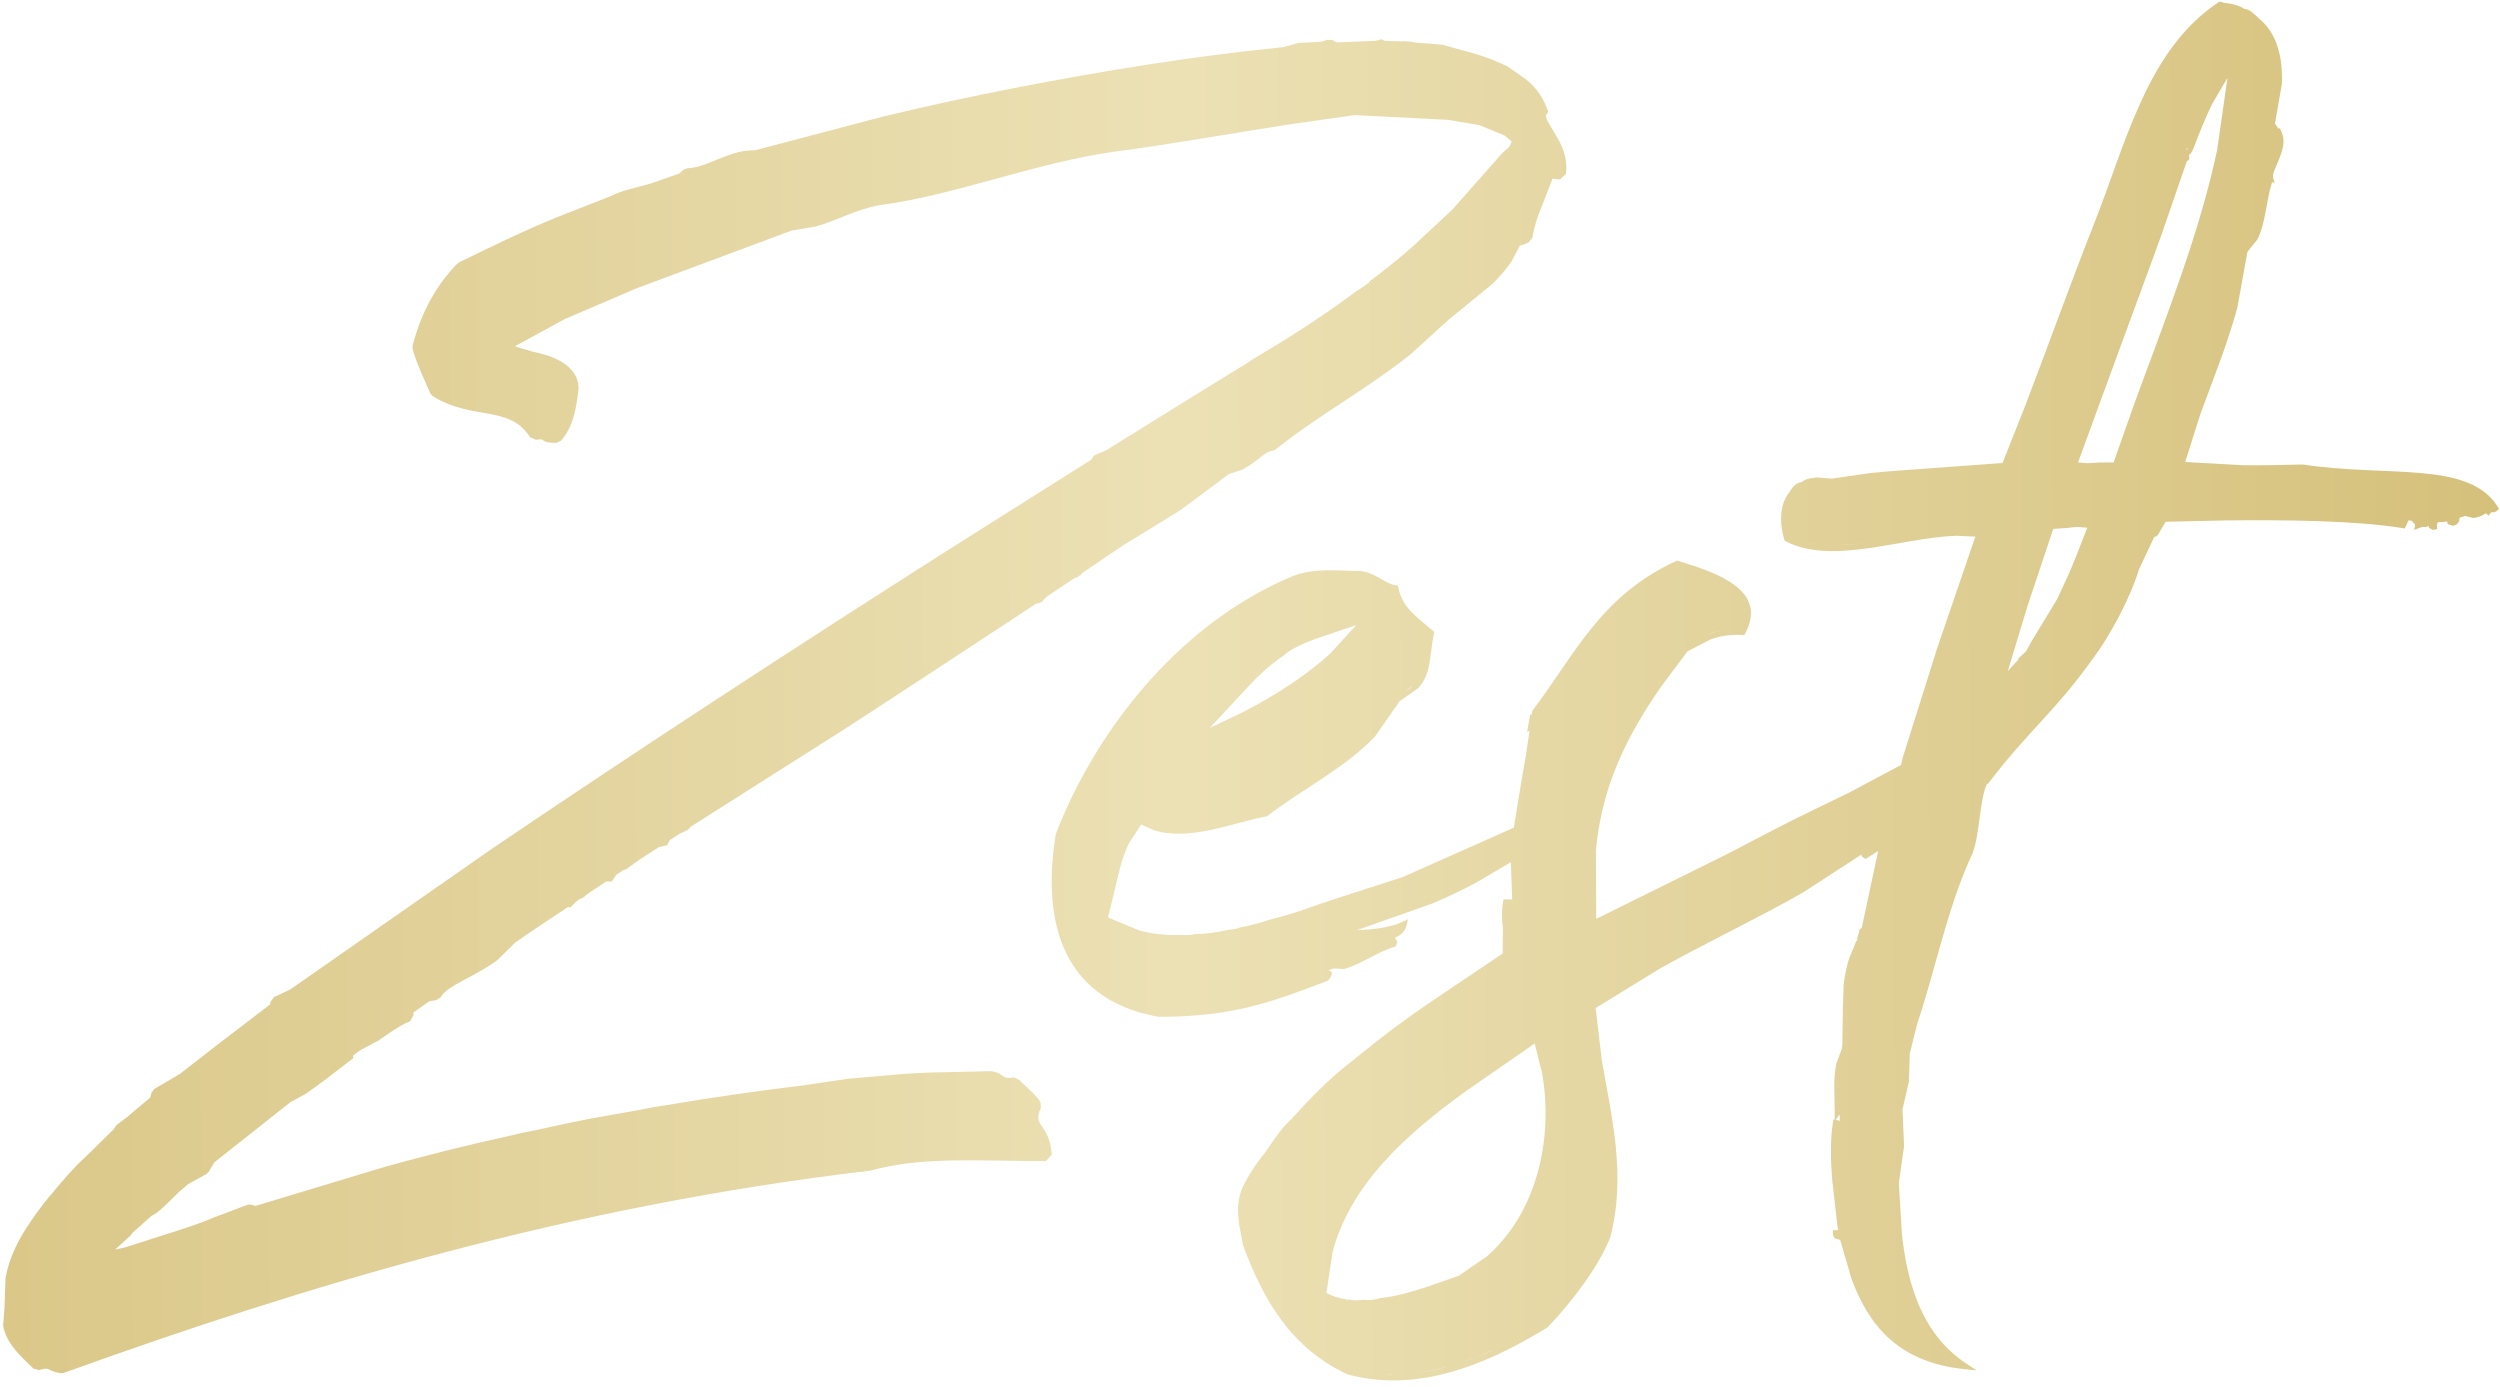 <?xml version="1.0" standalone="no"?>
<!DOCTYPE svg PUBLIC "-//W3C//DTD SVG 1.1//EN" "http://www.w3.org/Graphics/SVG/1.1/DTD/svg11.dtd">
<!--Generator: Xara Designer (www.xara.com), SVG filter version: 6.1.0.6-->
<svg stroke-width="0.501" stroke-linejoin="bevel" fill-rule="evenodd" xmlns:xlink="http://www.w3.org/1999/xlink" xmlns="http://www.w3.org/2000/svg" version="1.1" overflow="visible" width="240.548pt" height="133.424pt" viewBox="0 0 240.548 133.424">
 <defs>
  <linearGradient id="LinearGradient" gradientUnits="userSpaceOnUse" x1="0" y1="0" x2="258.673" y2="0.848" gradientTransform="translate(-16.171 -21.77)">
   <stop offset="0" stop-color="#d8c482"/>
   <stop offset="0.502" stop-color="#ece1b5"/>
   <stop offset="1" stop-color="#d5c07a"/>
  </linearGradient>
 </defs>
 <g id="Document" fill="none" stroke="black" font-family="Times New Roman" font-size="16" transform="scale(1 -1)">
  <g id="Spread" transform="translate(0 -133.424)">
   <g id="Layer 1">
    <g id="Group" stroke="none" stroke-width="1.131" stroke-miterlimit="79.84" fill="url(#LinearGradient)">
     <path d="M 210.326,119.038 L 210.488,119.063 C 210.525,119.083 210.552,119.111 210.425,119.151 L 210.375,119.047 L 210.326,119.038 Z M 149.486,119.002 L 149.174,119.038 L 149.153,119.052 C 148.993,119.068 149.002,119.061 149.011,119.056 L 149.486,119.002 Z M 202.037,88.927 L 203.367,88.923 L 205.271,94.323 C 208.342,102.752 211.583,110.768 213.334,118.998 L 214.324,125.932 L 212.854,123.426 C 212.205,122.087 211.624,120.66 211.058,119.156 C 211.029,119.102 210.893,118.744 210.739,118.609 L 210.633,118.541 L 210.658,118.102 L 210.409,117.887 L 208.005,110.917 C 207.132,108.483 206.212,105.991 205.28,103.483 L 199.945,88.929 L 200.734,88.859 C 201.171,88.852 201.582,88.895 202.037,88.927 Z M 174.104,81.125 L 174.149,81.106 C 174.296,81.079 174.443,81.054 174.563,81.039 C 174.427,81.059 174.264,81.088 174.104,81.125 Z M 179.455,81.174 C 178.67,81.061 177.86,80.973 177.098,81.016 C 177.86,80.959 178.67,81.054 179.455,81.174 Z M 165.53,72.707 C 165.025,72.65 164.548,72.496 164.161,72.279 C 164.546,72.472 164.998,72.623 165.53,72.707 Z M 193.185,68.842 L 194.182,69.932 L 194.225,70.088 L 194.956,70.766 L 195.431,71.648 L 197.941,75.787 C 199.273,78.673 198.891,77.759 199.764,79.901 L 200.838,82.649 L 199.888,82.721 C 199.538,82.712 199.257,82.674 198.997,82.628 L 197.561,82.536 L 195.085,75.111 L 193.185,68.842 Z M 135.787,67.358 C 135.638,67.195 135.439,67.041 135.125,66.897 C 135.563,67.069 135.814,67.263 135.787,67.358 Z M 116.408,63.384 L 119.653,64.931 C 122.758,66.551 125.605,68.371 127.996,70.538 L 130.5,73.279 L 126.291,71.85 C 125.463,71.524 124.685,71.164 123.991,70.739 L 123.559,70.377 L 123.588,70.402 C 121.792,69.192 120.705,68.025 119.142,66.329 L 116.408,63.384 Z M 177.028,25.543 L 176.994,26.208 L 176.641,25.665 L 176.949,25.611 L 177.028,25.543 Z M 131.146,8.362 C 131.753,8.296 132.395,8.364 132.827,8.527 C 134.317,8.678 135.851,9.126 137.287,9.603 L 140.344,10.662 L 143.047,12.521 C 147.919,16.77 149.468,23.915 148.387,30.13 L 147.663,33.018 L 141.023,28.415 C 135.319,24.288 130.009,19.554 128.227,13.007 L 127.636,9.049 L 127.634,9.036 L 127.471,9.106 C 127.523,9.074 127.578,9.042 127.632,9.013 C 128.209,8.701 128.837,8.502 129.516,8.416 C 129.43,8.382 129.62,8.355 129.828,8.371 C 130.194,8.298 130.653,8.28 131.146,8.362 Z M 143.712,3.583 C 143.149,3.291 142.554,3.026 141.86,2.769 C 142.579,3.011 143.21,3.296 143.712,3.583 Z M 141.86,2.769 C 141.577,2.646 141.26,2.542 140.937,2.447 C 141.265,2.554 141.572,2.66 141.86,2.769 Z M 139.327,1.991 C 138.386,1.654 137.386,1.443 136.21,1.389 C 137.37,1.421 138.476,1.654 139.327,1.991 Z M 134.197,1.197 C 133.983,1.161 133.759,1.163 133.532,1.206 C 133.51,1.154 133.858,1.147 134.197,1.197 Z M 129.658,1.185 C 124.187,3.719 121.51,8.434 119.605,13.604 C 119.196,15.746 118.739,17.401 119.637,19.355 C 120.221,20.466 120.881,21.536 121.72,22.506 C 121.799,22.657 121.899,22.8 122.007,22.935 C 123.059,24.505 123.606,25.159 124.262,25.753 C 124.368,25.889 124.479,26.014 124.613,26.129 C 126.847,28.619 128.521,30.125 130.362,31.545 C 130.393,31.577 130.427,31.606 130.466,31.634 C 133.293,33.947 135.249,35.358 137.257,36.747 L 144.585,41.677 L 144.605,44.063 C 144.526,44.839 144.449,45.631 144.626,46.651 L 144.666,46.886 L 145.499,46.879 L 145.374,50.464 L 141.941,48.442 C 140.62,47.745 139.263,47.105 137.866,46.508 L 130.586,43.932 L 131.775,44 C 132.906,44.104 134.077,44.312 134.948,44.726 L 135.475,44.977 L 135.344,44.409 C 135.224,43.889 134.91,43.57 134.537,43.347 L 134.213,43.204 L 134.46,42.783 L 134.277,42.345 L 134.145,42.306 C 132.56,41.854 130.692,40.508 129.296,40.183 L 128.317,40.246 C 127.035,39.805 128.853,40.431 127.822,39.106 L 127.725,39.047 C 122.281,36.976 118.617,35.585 111.477,35.585 C 101.555,37.351 100.364,45.69 101.587,53.164 C 105.233,62.692 113.13,73.261 124.289,77.949 C 126.374,78.838 128.894,78.485 130.866,78.483 C 132.413,78.316 133.268,77.232 134.304,77.106 L 134.507,77.078 L 134.546,76.877 C 134.923,74.937 136.421,73.98 137.875,72.734 L 138.001,72.628 L 137.967,72.463 C 137.533,70.348 137.755,68.629 136.464,67.216 L 134.67,65.954 L 132.302,62.559 C 129.382,59.485 125.207,57.443 121.93,54.897 L 121.835,54.863 C 118.608,54.281 114.496,52.447 111.009,53.546 L 109.806,54.096 L 108.628,52.287 C 108.291,51.592 108.035,50.862 107.813,50.091 L 106.612,45.149 L 109.634,43.887 C 110.93,43.552 112.287,43.414 113.691,43.466 C 114.193,43.426 114.711,43.451 114.933,43.548 C 116,43.552 117.102,43.706 118.113,43.939 C 118.658,43.991 119.21,44.109 119.325,44.183 C 120.293,44.369 121.27,44.624 122.055,44.898 C 123.78,45.321 125.479,45.886 126.865,46.402 C 127.27,46.526 127.659,46.66 128.046,46.795 L 134.955,49.03 L 145.657,53.786 L 146.41,58.379 C 146.548,59.16 146.691,59.958 146.831,60.82 L 147.172,63.113 L 146.944,63.004 L 147.028,63.534 C 147.07,63.812 147.134,64.138 147.202,64.49 L 147.231,64.651 L 147.383,64.703 L 147.455,65.065 C 151.503,70.352 153.912,76.04 161.267,79.44 L 161.364,79.485 L 161.466,79.453 C 165.385,78.277 170.112,76.574 167.927,72.476 L 167.841,72.316 L 167.662,72.327 C 166.373,72.397 165.387,72.198 164.548,71.881 L 162.366,70.746 L 159.849,67.381 C 155.99,61.865 154.072,57.102 153.559,51.61 L 153.584,45.009 L 166.278,51.292 C 168.384,52.393 170.442,53.474 172.444,54.494 L 178.009,57.206 L 182.917,59.822 L 183.057,60.462 L 186.377,71.008 L 190.064,81.792 L 188.239,81.873 C 182.946,81.694 176.297,79.014 171.817,81.344 L 171.709,81.398 L 171.675,81.516 C 171.215,83.097 171.229,84.879 172.131,86.01 C 172.134,86.021 172.14,86.03 172.152,86.037 C 172.57,86.729 172.887,86.969 173.371,87.048 C 173.656,87.299 174.081,87.419 174.594,87.441 C 174.658,87.484 174.703,87.489 174.748,87.491 L 176.263,87.373 L 179.966,87.909 C 181.275,88.047 182.641,88.151 184.05,88.244 L 192.68,88.875 L 194.743,94.072 C 196.914,99.724 199.203,106.104 201.467,111.837 C 204.565,119.651 206.574,128.639 213.458,133.203 L 213.542,133.257 L 213.639,133.248 C 213.741,133.239 213.842,133.228 213.96,133.153 C 214.749,133.092 215.412,132.897 215.971,132.567 C 216.301,132.54 216.527,132.416 216.957,132.004 C 217.081,131.927 217.19,131.834 217.262,131.71 C 219.092,130.319 219.677,127.881 219.555,125.314 L 218.893,121.535 L 219.266,120.997 L 219.352,121.13 L 219.564,120.639 C 220.229,119.113 218.51,116.991 218.718,116.324 L 218.872,115.824 L 218.619,115.895 L 218.576,115.752 C 218.076,114.178 218.004,111.987 217.214,110.401 L 216.244,109.189 L 215.288,103.874 C 214.335,100.31 212.893,96.822 211.689,93.498 L 210.26,88.972 L 215.821,88.662 C 217.854,88.64 219.856,88.685 221.591,88.73 C 229.719,87.48 237.564,89.131 240.326,84.662 L 240.448,84.463 L 240.17,84.207 L 239.939,84.126 L 239.699,84.139 L 239.448,83.809 L 239.204,84.037 L 239.111,83.995 C 238.77,83.762 238.383,83.608 237.951,83.585 L 237.207,83.784 C 237.076,83.728 236.904,83.676 236.696,83.633 L 236.646,83.513 C 236.633,83.348 236.612,83.174 236.368,82.959 L 236.07,82.841 L 235.961,82.843 L 235.549,82.984 L 235.5,83.074 L 235.454,83.255 L 235.027,83.185 C 234.708,83.205 234.441,83.271 234.484,82.764 L 234.504,82.513 L 234.113,82.434 L 233.726,82.622 L 233.668,82.834 L 233.559,82.762 C 233.145,82.615 233.385,82.855 232.761,82.617 L 232.293,82.439 L 232.385,82.95 L 232.094,83.259 L 232.017,83.341 L 231.716,83.341 C 231.682,83.266 231.648,83.103 231.472,82.757 L 231.377,82.574 L 231.173,82.608 C 226.865,83.327 219.908,83.425 213.885,83.343 L 208.376,83.221 L 207.867,82.373 C 207.779,82.181 207.675,81.993 207.539,81.853 L 207.266,81.735 L 205.811,78.637 C 204.947,75.769 202.894,72.055 201.401,70.088 C 197.737,64.931 195.091,63.032 191.335,58.072 C 191.326,58.058 191.213,57.984 191.156,57.943 C 190.441,56.324 190.473,52.762 189.731,51.172 C 187.379,46.131 186.149,39.832 184.464,34.902 L 183.758,32.038 L 183.67,29.352 L 183.057,26.678 L 183.209,23.139 L 182.704,19.591 L 183.001,14.676 C 183.539,9.743 184.998,4.983 189.222,2.201 L 190.184,1.568 L 189.039,1.683 C 182.449,2.346 179.69,6.168 178.136,10.417 L 177.057,14.122 L 176.596,14.251 C 176.449,14.362 176.356,14.534 176.356,14.78 L 176.356,15.065 L 176.842,15.058 L 176.291,19.9 C 176.139,21.78 176.094,23.72 176.361,25.423 L 176.406,25.71 L 176.53,25.686 L 176.533,26.45 C 176.533,28.035 176.365,29.657 176.709,31.145 L 177.216,32.507 L 177.268,32.911 L 177.317,36.261 L 177.394,38.663 C 177.412,38.993 177.609,40.149 177.815,40.866 C 178.005,41.524 178.317,42.075 178.568,42.779 L 178.593,42.851 L 178.762,42.994 L 178.665,43.05 L 178.738,43.27 C 178.803,43.473 178.862,43.681 178.914,43.892 L 178.943,44.005 L 179.129,44.118 L 180.717,51.543 L 179.663,50.875 L 179.509,50.774 L 179.176,50.989 L 179.077,51.181 L 173.486,47.551 C 169.218,45.115 164.392,42.824 159.862,40.316 L 153.532,36.433 L 154.129,31.378 C 155.056,26.014 156.517,20.226 154.916,14.312 C 153.851,11.652 151.465,8.391 148.909,5.704 C 144.323,2.92 137.133,-0.864 129.658,1.185 Z" marker-start="none" marker-end="none"/>
     <path d="M 65.496,20.735 C 64.178,20.552 61.848,20.099 59.621,19.538 C 61.751,20.063 63.601,20.425 65.496,20.735 Z" marker-start="none" marker-end="none"/>
     <path d="M 45.108,16.203 C 44.775,16.212 42.898,15.725 41.091,15.178 C 42.376,15.567 43.708,15.915 45.108,16.203 Z" marker-start="none" marker-end="none"/>
     <path d="M 3.849,4.374 L 4.797,4.381 L 5.091,4.383 C 4.79,4.481 4.442,4.521 3.849,4.374 Z" marker-start="none" marker-end="none"/>
     <path d="M 5.817,1.299 L 5.742,1.312 C 4.335,1.586 4.917,1.896 3.897,1.636 L 3.734,1.597 L 3.198,1.749 L 3.085,1.866 C 2.316,2.649 0.66,3.985 0.312,5.797 L 0.303,5.948 L 0.434,7.572 L 0.527,10.426 C 1.011,13.195 2.558,15.449 4.231,17.664 L 5.876,19.633 C 6.466,20.319 6.977,20.884 7.459,21.377 L 8.626,22.492 L 10.978,24.808 L 11.114,25.048 L 11.211,25.174 L 12.219,25.93 L 14.452,27.818 L 14.531,28.103 L 14.553,28.241 L 14.838,28.646 L 14.961,28.712 L 17.299,30.084 L 21.341,33.228 L 25.999,36.79 L 25.999,36.98 L 26.377,37.514 L 26.565,37.577 L 27.92,38.217 L 47.241,51.696 C 61.201,61.159 76.485,71.124 91.001,80.36 L 104.995,89.192 L 105.26,89.592 L 105.434,89.664 L 106.432,90.094 L 113.343,94.391 C 115.6,95.791 117.803,97.148 119.94,98.46 C 120.166,98.595 120.374,98.758 120.75,98.991 L 120.838,99.041 L 121.507,99.435 C 124.624,101.294 127.621,103.257 130.468,105.38 C 131.083,105.758 131.592,106.129 131.685,106.217 L 131.829,106.068 L 131.701,106.299 C 132.987,107.244 134.218,108.234 135.423,109.268 L 136.029,109.797 L 139.736,113.251 L 144.537,118.683 L 145.236,119.305 L 145.37,119.624 L 145.456,119.807 L 144.759,120.393 L 142.355,121.377 L 139.374,121.888 L 130.355,122.349 L 124.346,121.497 C 118.515,120.603 113.18,119.622 107.085,118.805 C 99.85,117.806 91.564,114.572 84.749,113.703 C 82.244,113.278 80.816,112.271 78.385,111.604 L 76.194,111.249 L 61.324,105.711 L 54.374,102.739 L 49.547,100.113 L 49.733,100.038 L 51.155,99.613 C 51.906,99.446 52.698,99.249 53.27,98.998 L 53.365,98.955 L 53.792,98.747 C 54.733,98.263 55.586,97.458 55.674,96.16 L 55.672,96.053 C 55.473,94.384 55.26,92.582 54.075,91.128 L 53.991,91.026 L 53.553,90.816 L 53.419,90.816 C 52.981,90.816 52.666,90.854 52.431,90.954 L 52.32,91.017 L 52.146,91.146 L 51.739,91.13 L 51.562,91.103 L 51.011,91.34 L 50.909,91.49 C 48.88,94.448 45.551,92.951 41.704,95.264 L 41.625,95.314 L 41.403,95.569 L 41.367,95.653 C 40.786,96.997 40.139,98.317 39.718,99.778 L 39.696,99.857 L 39.696,100.154 L 39.716,100.226 C 40.555,103.447 42.028,106.054 44.02,108.072 L 44.174,108.182 C 47.164,109.641 50.298,111.177 53.539,112.5 L 58.82,114.578 C 59.399,114.852 59.75,114.97 60.105,115.087 L 62.615,115.766 L 65.431,116.754 L 65.471,116.833 L 65.784,117.102 L 66.125,117.238 L 66.258,117.245 C 67.437,117.31 68.468,117.905 69.922,118.421 C 70.637,118.706 71.413,118.932 72.387,118.961 L 72.668,118.97 L 84.978,122.211 C 89.128,123.209 93.303,124.118 97.491,124.934 C 106.076,126.603 114.741,128.017 123.457,128.888 L 124.965,129.297 L 126.533,129.374 C 126.958,129.385 127.284,129.408 127.539,129.53 L 127.679,129.598 L 128.222,129.568 L 128.335,129.498 L 128.641,129.34 L 132.35,129.498 L 132.657,129.564 L 132.89,129.654 L 133.259,129.496 L 134.828,129.439 L 135.023,129.462 L 135.362,129.444 L 135.511,129.444 L 136.264,129.324 L 138.775,129.121 L 141.233,128.444 C 141.88,128.277 142.561,128.069 143.337,127.779 L 143.479,127.73 L 143.612,127.662 L 144.965,127.09 L 146.503,126.024 C 147.577,125.287 148.346,124.287 148.83,123.046 L 148.979,122.661 L 148.721,122.284 L 148.873,121.822 L 150.065,119.785 C 150.47,118.97 150.78,118.03 150.698,116.951 L 150.678,116.691 L 150.115,116.171 L 149.855,116.171 L 149.757,116.177 L 149.389,116.241 L 148.373,113.624 C 147.98,112.67 147.656,111.781 147.469,110.688 L 147.441,110.532 L 147.091,110.103 L 146.939,110.044 L 146.525,109.865 L 146.426,109.833 L 146.252,109.811 L 145.433,108.253 C 144.915,107.506 144.314,106.814 143.635,106.136 L 139.318,102.601 L 135.638,99.258 C 131.208,95.775 126.965,93.539 122.769,90.203 L 122.611,90.114 L 122.512,90.078 L 122.412,90.051 C 121.539,89.904 121.166,89.083 119.531,88.24 L 119.447,88.206 L 118.251,87.814 L 113.515,84.293 L 108.193,81.03 L 108.035,80.932 L 104.082,78.257 L 104.012,78.135 L 103.607,77.856 L 103.444,77.832 L 100.78,76.063 L 100.298,75.577 L 100.214,75.5 L 99.834,75.353 L 99.715,75.353 L 97.412,73.84 L 97.118,73.618 L 96.958,73.539 L 85.821,66.236 C 85.209,65.829 84.593,65.429 83.931,65.011 C 83.334,64.61 82.73,64.219 82.133,63.839 L 81.423,63.375 L 66.446,53.868 L 66.301,53.687 L 66.175,53.569 L 65.417,53.212 L 64.465,52.603 L 64.169,52.083 L 63.834,52.02 L 63.375,51.9 L 61.491,50.685 L 60.276,49.806 L 60.159,49.756 L 59.967,49.69 L 59.299,49.252 L 58.872,48.609 L 58.476,48.609 L 58.295,48.591 L 56.407,47.329 L 56.226,47.142 L 56.077,47.033 L 55.968,46.979 L 55.819,46.94 L 55.473,46.705 L 54.912,46.133 L 54.616,46.133 L 52.454,44.694 L 51.067,43.76 L 49.588,42.747 L 47.862,41.046 C 45.73,39.472 43.084,38.597 42.466,37.579 L 42.396,37.46 L 41.964,37.186 L 41.826,37.172 L 41.317,37.084 L 39.775,36.008 L 39.77,35.937 L 39.8,35.784 L 39.463,35.157 L 39.253,35.069 C 38.375,34.7 37.491,34.042 36.407,33.3 L 35.236,32.676 L 34.668,32.373 L 33.947,31.848 L 34.017,31.629 L 33.402,31.156 C 32.108,30.166 30.823,29.139 29.412,28.176 L 27.949,27.377 L 20.63,21.592 L 20.205,20.902 L 20.164,20.773 L 19.823,20.414 L 19.699,20.369 L 18.122,19.502 L 17.224,18.742 C 16.571,18.12 15.897,17.363 15.06,16.714 L 14.725,16.519 L 14.574,16.433 L 12.954,14.981 L 12.703,14.753 L 12.604,14.599 L 12.552,14.531 L 11.077,13.192 L 12.011,13.394 L 17.598,15.18 C 18.905,15.608 20.106,16.062 20.551,16.27 C 21.691,16.689 22.734,17.091 23.747,17.48 L 23.869,17.512 L 23.948,17.523 L 24.181,17.508 L 24.584,17.394 L 37.106,21.174 C 41.064,22.266 45.024,23.268 49.054,24.143 C 49.798,24.333 50.567,24.505 51.37,24.641 L 54.261,25.274 C 55.174,25.466 56.034,25.64 56.861,25.803 L 61.563,26.635 C 62.468,26.83 63.244,26.963 64.044,27.074 C 69.088,27.925 73.009,28.472 77.067,28.96 L 81.651,29.634 L 82.755,29.729 L 87.165,30.109 L 89.474,30.227 L 94.248,30.329 C 94.687,30.356 95.015,30.356 95.338,30.356 L 95.445,30.344 C 96.073,30.222 96.238,30.1 96.331,29.989 L 96.781,29.732 L 96.899,29.72 C 96.942,29.709 97.089,29.698 97.412,29.736 L 97.607,29.756 L 98.168,29.456 L 98.226,29.34 L 98.471,29.121 C 98.93,28.707 99.85,27.852 100.07,27.429 L 100.133,27.312 L 100.149,26.819 L 100.094,26.699 C 99.378,25.046 100.888,25.263 101.171,22.644 L 101.205,22.334 L 100.644,21.707 L 100.33,21.707 C 94.178,21.707 88.73,22.162 83.806,20.8 L 83.723,20.782 C 54.815,17.392 29.32,9.687 6.199,1.348 L 6.129,1.321 L 5.817,1.299 Z M 145.915,59.162 L 145.908,59.155 L 145.915,59.162 Z" marker-start="none" marker-end="none"/>
    </g>
   </g>
  </g>
 </g>
</svg>
